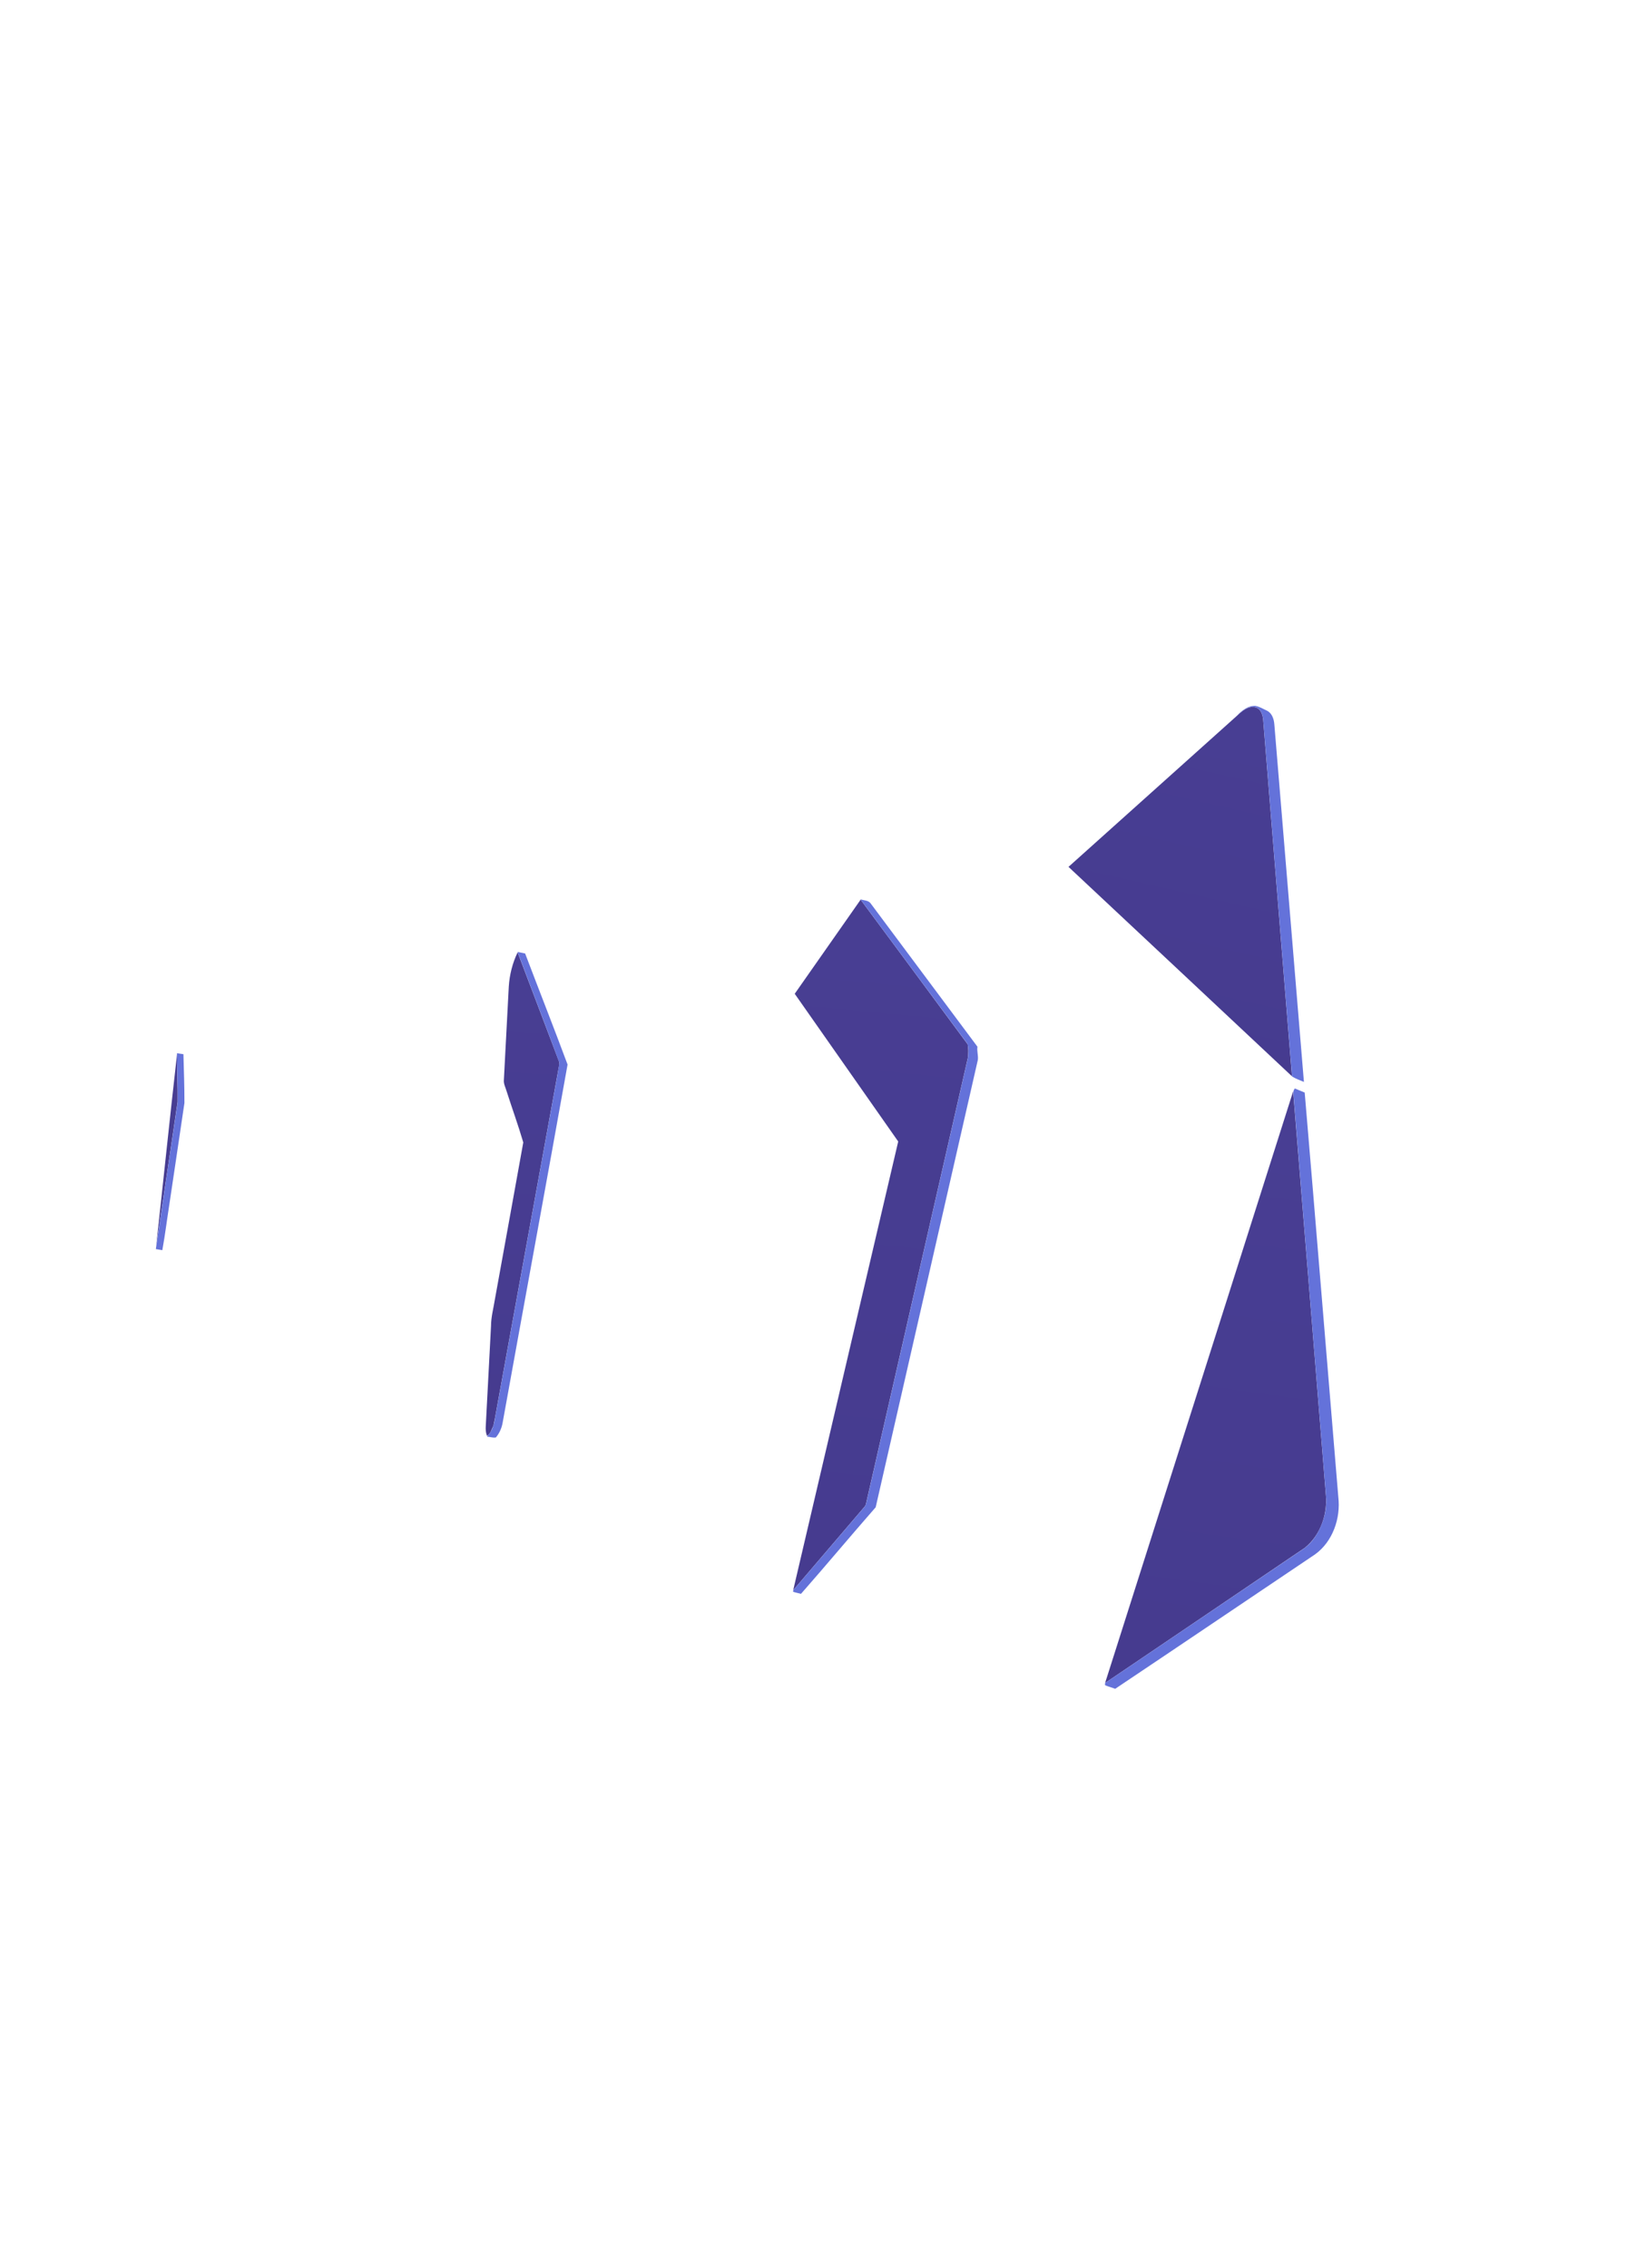 <svg width="1416" height="1951" xmlns="http://www.w3.org/2000/svg"><defs><linearGradient x1="55.599%" y1="0%" x2="41.857%" y2="100%" id="a"><stop stop-color="#483E93" offset="0%"/><stop stop-color="#463B8F" offset="100%"/></linearGradient><linearGradient x1="50.983%" y1="0%" x2="48.57%" y2="100%" id="b"><stop stop-color="#483E93" offset="0%"/><stop stop-color="#463B8F" offset="100%"/></linearGradient><linearGradient x1="50.355%" y1="0%" x2="49.483%" y2="100%" id="c"><stop stop-color="#483E93" offset="0%"/><stop stop-color="#463B8F" offset="100%"/></linearGradient><linearGradient x1="50.192%" y1="0%" x2="49.721%" y2="100%" id="d"><stop stop-color="#483E93" offset="0%"/><stop stop-color="#463B8F" offset="100%"/></linearGradient><linearGradient x1="52.135%" y1="0%" x2="46.895%" y2="100%" id="e"><stop stop-color="#483E93" offset="0%"/><stop stop-color="#463B8F" offset="100%"/></linearGradient></defs><g fill="none" fill-rule="nonzero"><path d="M1066.57 613.6c3.75-3.27 8.79-6.61 13.99-4.93 4.47 1.69 5.89 6.92 6.16 11.25 8.25 102.02 16.52 204.04 24.73 306.06-64-60.14-128.17-120.11-192.25-180.18 49.12-44.08 98.25-88.13 147.37-132.2z" fill="url(#a)"/><path d="M740.37 774.02c30.72 41.43 61.44 82.87 92.06 124.38.8 3.62.57 7.6.26 11.34-29.22 128.07-58.48 256.14-87.74 384.21-.42 1.95-2.11 3.23-3.28 4.76-19.79 23.13-39.54 46.29-59.32 69.42 30.07-128.7 60.28-257.36 90.35-386.05-29.71-42.34-59.34-84.73-89.03-127.09 18.9-26.99 37.79-53.99 56.7-80.97z" fill="url(#b)"/><path d="M437.68 848.95c.63-10.24 3.16-20.35 7.61-29.6 11.92 31.25 23.72 62.54 35.58 93.81.9 2.15-.22 4.45-.46 6.64-17.03 93.56-34.04 187.12-51.06 280.67-1.68 8.7-2.98 17.48-4.89 26.13-1.59 2.97-2.34 6.97-5.52 8.69-1.05-2.62-1.23-5.45-1.06-8.22 1.52-28.7 3.01-57.41 4.52-86.11.02-7.94 2.18-15.62 3.4-23.41 8.11-44.9 16.33-89.78 24.36-134.68-4.32-14.75-9.62-29.26-14.3-43.92-.91-3.28-2.77-6.43-2.39-9.92 1.44-26.69 2.8-53.39 4.21-80.08z" fill="url(#c)"/><path d="M152.3 906.97c-.1 13.69.72 27.38.48 41.07-6.07 41.33-12.25 82.65-18.45 123.96 6.08-55 11.73-110.05 17.97-165.03z" fill="url(#d)"/><path d="M950.68 1447.93c53.91-169.67 107.94-339.3 161.77-508.99 9.48 115.32 18.65 230.68 28.05 346.01 1.93 17.07-4.35 35.73-17.95 46.64-57.24 38.86-114.59 77.54-171.87 116.34z" fill="url(#e)"/><g fill="#6472DA"><path d="M1063.45 616.2c4.35-4.36 9.85-9.28 16.49-8.89 3.51.59 6.61 2.54 9.81 4.03 4.49 2.07 6.18 7.27 6.52 11.86 8.48 102.55 17 205.09 25.45 307.63-3.46-1.42-6.98-2.76-10.21-4.66-8.22-102.09-16.49-204.19-24.75-306.28-.27-4.49-1.87-10.02-6.71-11.44-6.58-1.53-12.09 3.87-16.6 7.75zM740.15 773.67c2.84 1.07 6.65.79 8.69 3.36 30.66 41.16 61.32 82.34 92.02 123.49-.59 3.8.84 7.57.35 11.34-29.32 128.29-58.5 256.63-87.89 384.9-21.55 24.62-42.61 49.86-64.24 74.47-2.27-.58-4.58-1.02-6.79-1.77-.09-.86.18-1.58.82-2.16 19.39-22.65 38.72-45.36 58.12-68 1.47-1.85 3.49-3.48 3.92-5.92 29.18-127.91 58.42-255.8 87.61-383.71.28-3.87.8-8.2-.64-11.83-30.66-41.39-61.26-82.82-91.97-124.17zM445.27 819.03c2.15.4 4.32.84 6.48 1.29 12.1 31.87 24.63 63.6 36.51 95.54-18.34 102.73-37.33 205.37-55.85 308.08-.76 4.62-2.8 9.21-5.83 12.76-2.58.46-5.2-.57-7.76-.73 4.21-3.97 6.19-9.83 6.94-15.45 16.12-88.76 32.28-177.5 48.42-266.25 2.3-13.32 5.09-26.59 7.08-39.94-11.81-31.83-24.05-63.52-35.99-95.3zM152.25 906.14c1.84.26 3.69.54 5.54.81.37 13.98.91 27.97.87 41.95-4.24 29.06-8.65 58.11-12.95 87.16-2.08 13.17-3.68 26.41-6.07 39.52-1.86-.33-3.72-.64-5.57-.95 5.72-39.18 11.65-78.33 17.45-117.49.55-4.03 1.44-8.04 1.41-12.12-.17-12.96-.51-25.92-.68-38.88zM1112.7 940.91c-.37-1.64.23-3.17 1.18-4.47 2.83 1.17 5.67 2.33 8.51 3.54 9.85 115.97 19.22 231.99 28.92 347.98 2.16 18.22-4.81 38.42-20.02 49.34-57.31 38.53-114.52 77.22-171.91 115.64-2.85-1.07-5.78-1.86-8.59-2.98-.51-1.36-.12-2.32 1.2-2.88 56.31-38.07 112.59-76.18 168.89-114.25 8.34-5.51 13.71-14.5 16.99-23.75 2.47-7.07 3.53-14.63 2.83-22.09-9.35-115.36-18.63-230.73-28-346.08z"/></g></g></svg>